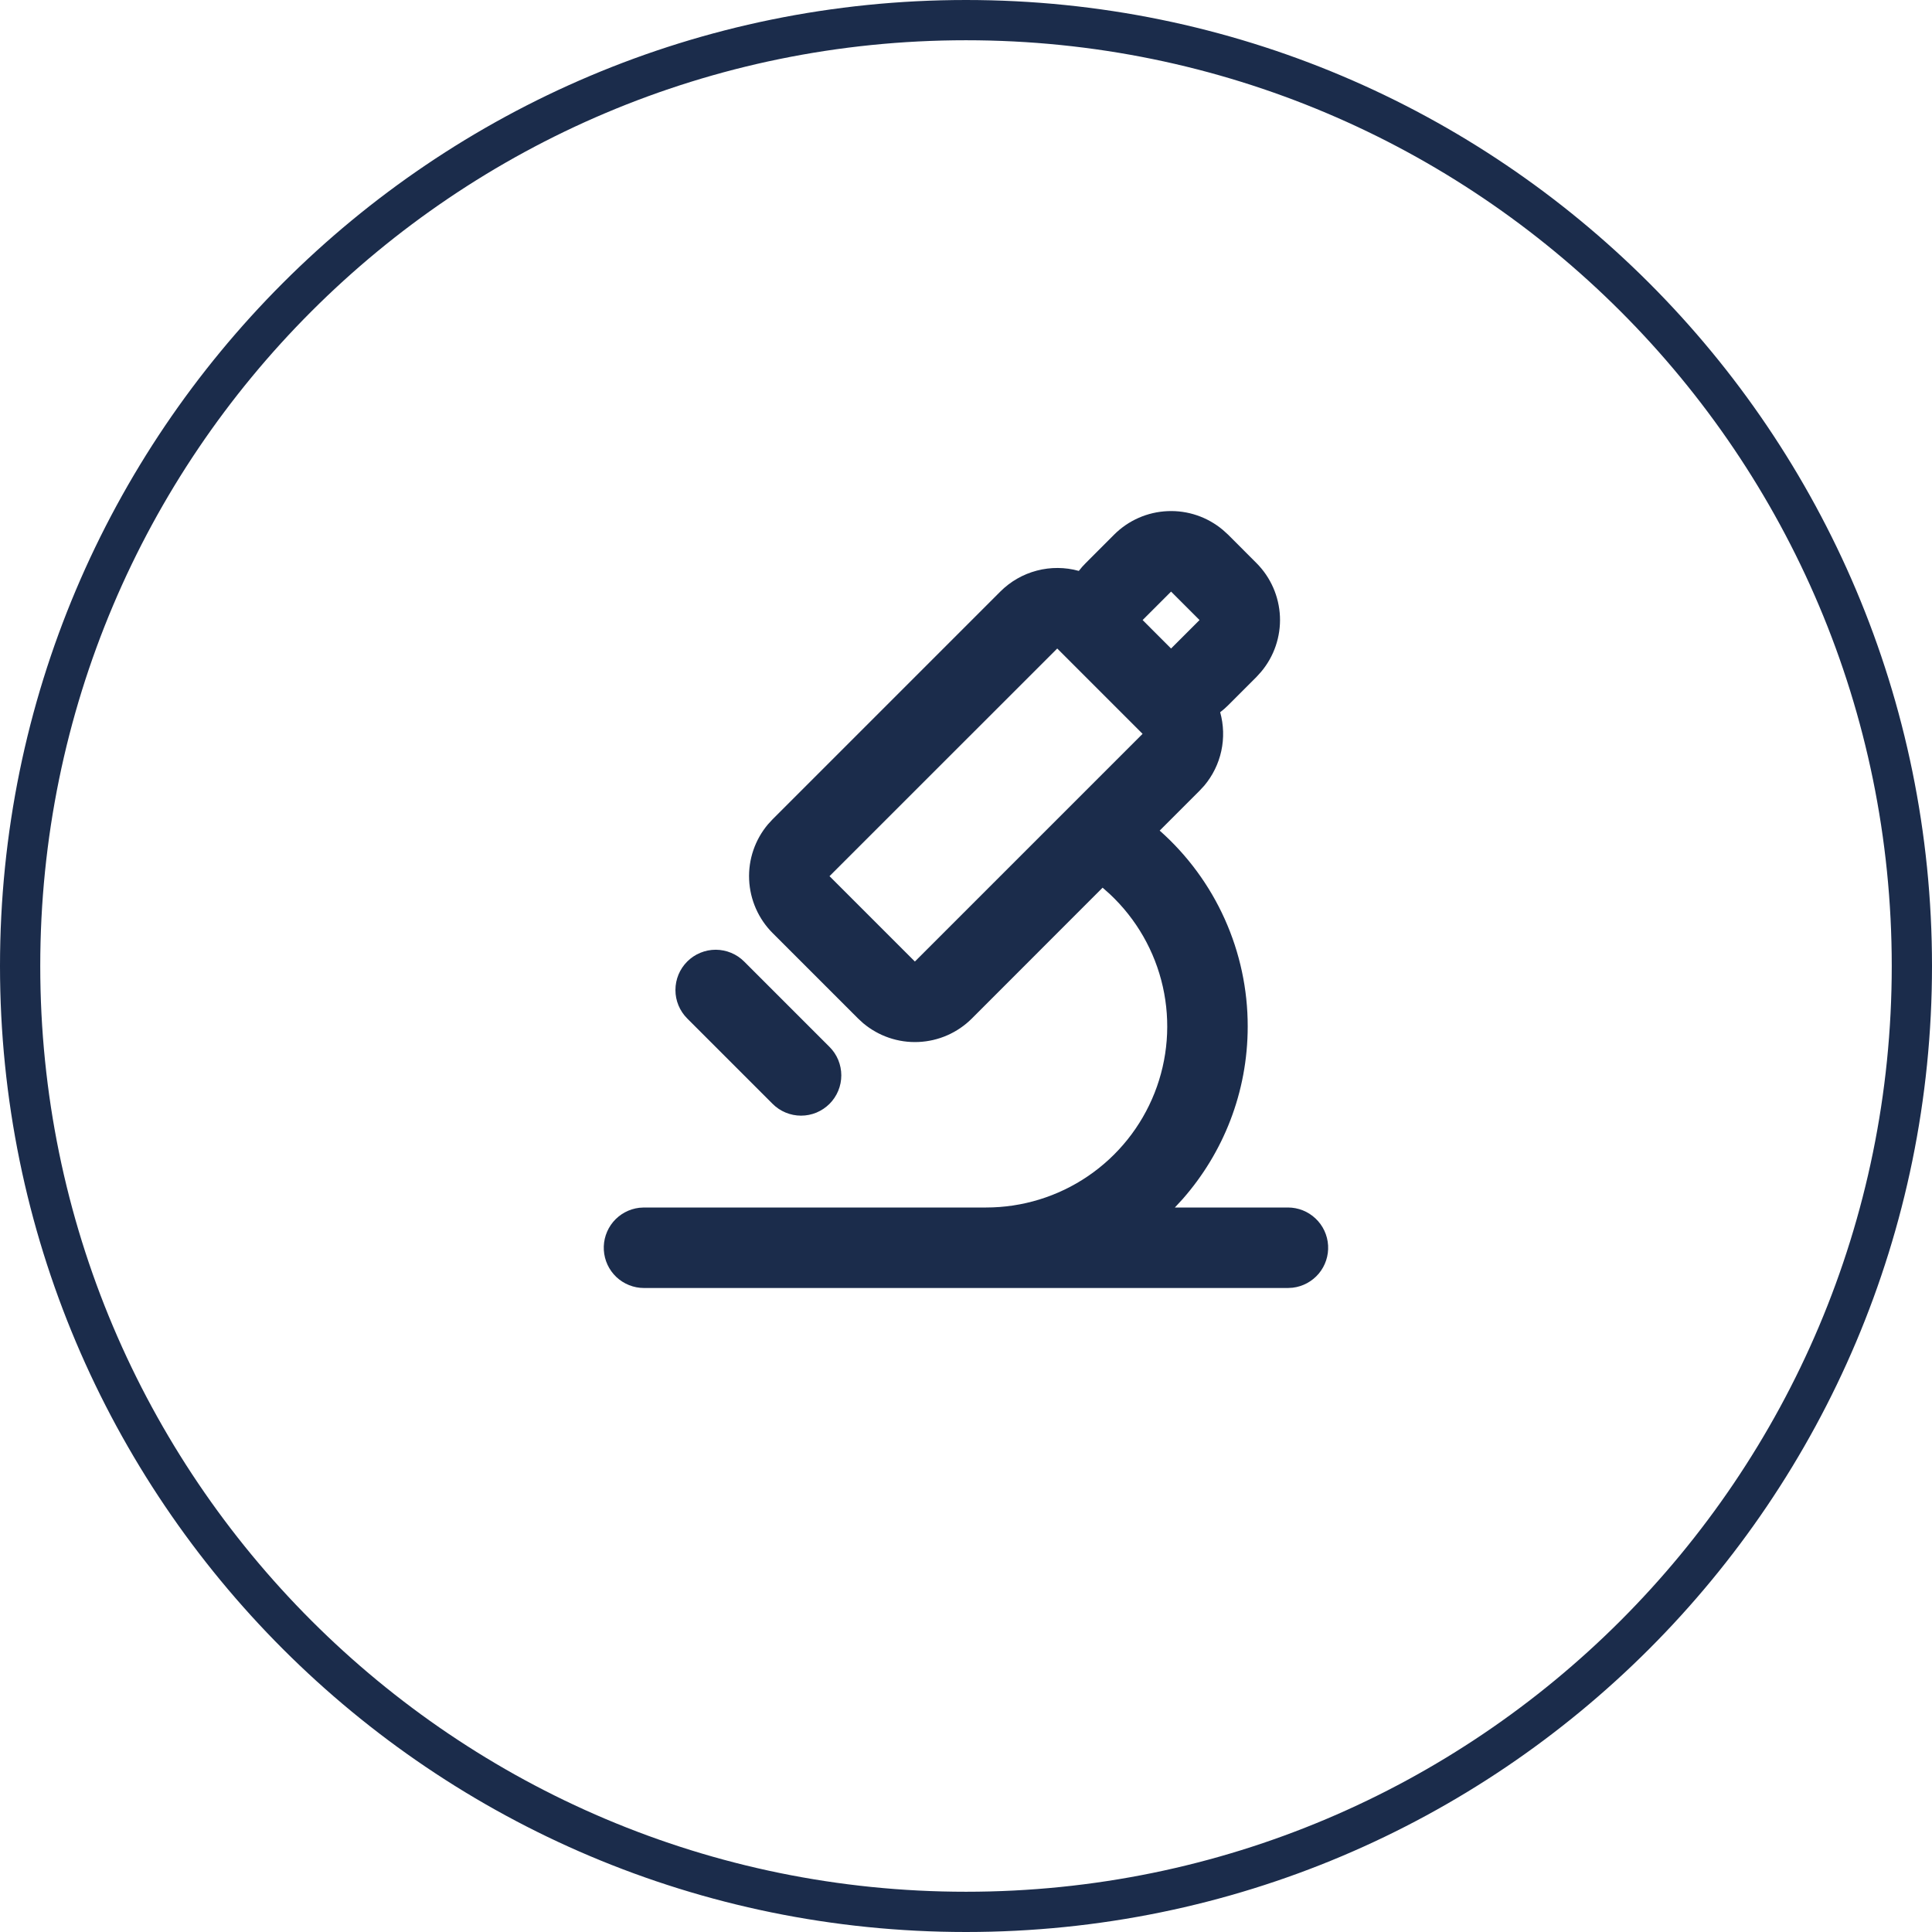 <svg width="48" height="48" viewBox="0 0 48 48" fill="none" xmlns="http://www.w3.org/2000/svg">
<rect x="0" y="0" width="48" height="48" fill="#808080" stroke="none"/>
<g clip-path="url(#clip0_222_9381)">
<rect width="48" height="48" fill="white"/>
<path d="M47.5 24C47.5 36.979 36.979 47.5 24 47.5C11.021 47.5 0.5 36.979 0.5 24C0.5 11.021 11.021 0.5 24 0.5C36.979 0.5 47.5 11.021 47.5 24Z" stroke="#1B2C4B"/>
<g clip-path="url(#clip1_222_9381)">
<path fill-rule="evenodd" clip-rule="evenodd" d="M27.681 13.282C28.035 12.928 28.509 12.72 29.009 12.699C29.509 12.677 29.999 12.844 30.382 13.166L30.51 13.282L31.217 13.99C31.57 14.344 31.778 14.818 31.8 15.318C31.821 15.817 31.655 16.307 31.333 16.69L31.217 16.818L30.51 17.525C30.449 17.586 30.383 17.643 30.315 17.695C30.402 18.009 30.412 18.339 30.343 18.657C30.274 18.976 30.128 19.272 29.918 19.521L29.802 19.646L28.812 20.636C29.5 21.245 30.051 21.994 30.428 22.833C30.805 23.672 31 24.581 30.999 25.5C30.999 27.144 30.389 28.645 29.383 29.79L29.189 30H31.999C32.254 30 32.499 30.098 32.684 30.273C32.87 30.448 32.981 30.687 32.996 30.942C33.011 31.196 32.928 31.447 32.765 31.642C32.601 31.837 32.369 31.963 32.116 31.993L31.999 32H15.999C15.744 32 15.499 31.902 15.313 31.727C15.128 31.552 15.017 31.313 15.002 31.059C14.987 30.804 15.07 30.554 15.233 30.358C15.397 30.163 15.629 30.037 15.882 30.007L15.999 30H24.499C25.402 30 26.284 29.729 27.03 29.221C27.777 28.713 28.353 27.993 28.685 27.153C29.017 26.313 29.088 25.393 28.89 24.513C28.692 23.632 28.233 22.831 27.574 22.214L27.394 22.054L24.146 25.304C23.792 25.658 23.318 25.867 22.817 25.888C22.317 25.91 21.827 25.742 21.444 25.42L21.317 25.303L19.196 23.182C18.842 22.828 18.634 22.354 18.612 21.854C18.59 21.354 18.757 20.864 19.079 20.481L19.196 20.354L24.853 14.697C25.103 14.447 25.416 14.267 25.759 14.177C26.101 14.087 26.462 14.089 26.803 14.184L26.885 14.084L26.974 13.99L27.681 13.282ZM18.489 23.89L20.609 26.01C20.702 26.103 20.776 26.213 20.826 26.334C20.876 26.456 20.902 26.586 20.902 26.717C20.902 26.849 20.876 26.979 20.826 27.1C20.776 27.221 20.702 27.332 20.609 27.425C20.517 27.517 20.406 27.591 20.285 27.642C20.164 27.692 20.034 27.718 19.902 27.718C19.771 27.718 19.641 27.692 19.52 27.642C19.398 27.592 19.288 27.518 19.195 27.425L17.073 25.303C16.886 25.115 16.78 24.861 16.781 24.596C16.781 24.33 16.887 24.076 17.074 23.889C17.262 23.701 17.517 23.596 17.782 23.596C18.047 23.597 18.302 23.702 18.489 23.89ZM26.267 16.112L20.609 21.768L22.73 23.889L28.387 18.232L26.266 16.111L26.267 16.112ZM29.095 14.698L28.388 15.405L29.095 16.112L29.802 15.405L29.095 14.698Z" fill="#1B2C4B"/>
</g>
</g>
<defs>
<clipPath id="clip0_222_9381">
<rect width="48" height="48" fill="white"/>
</clipPath>
<clipPath id="clip1_222_9381">
<rect width="24" height="24" fill="white" transform="translate(12 10)"/>
</clipPath>
</defs>
</svg>
